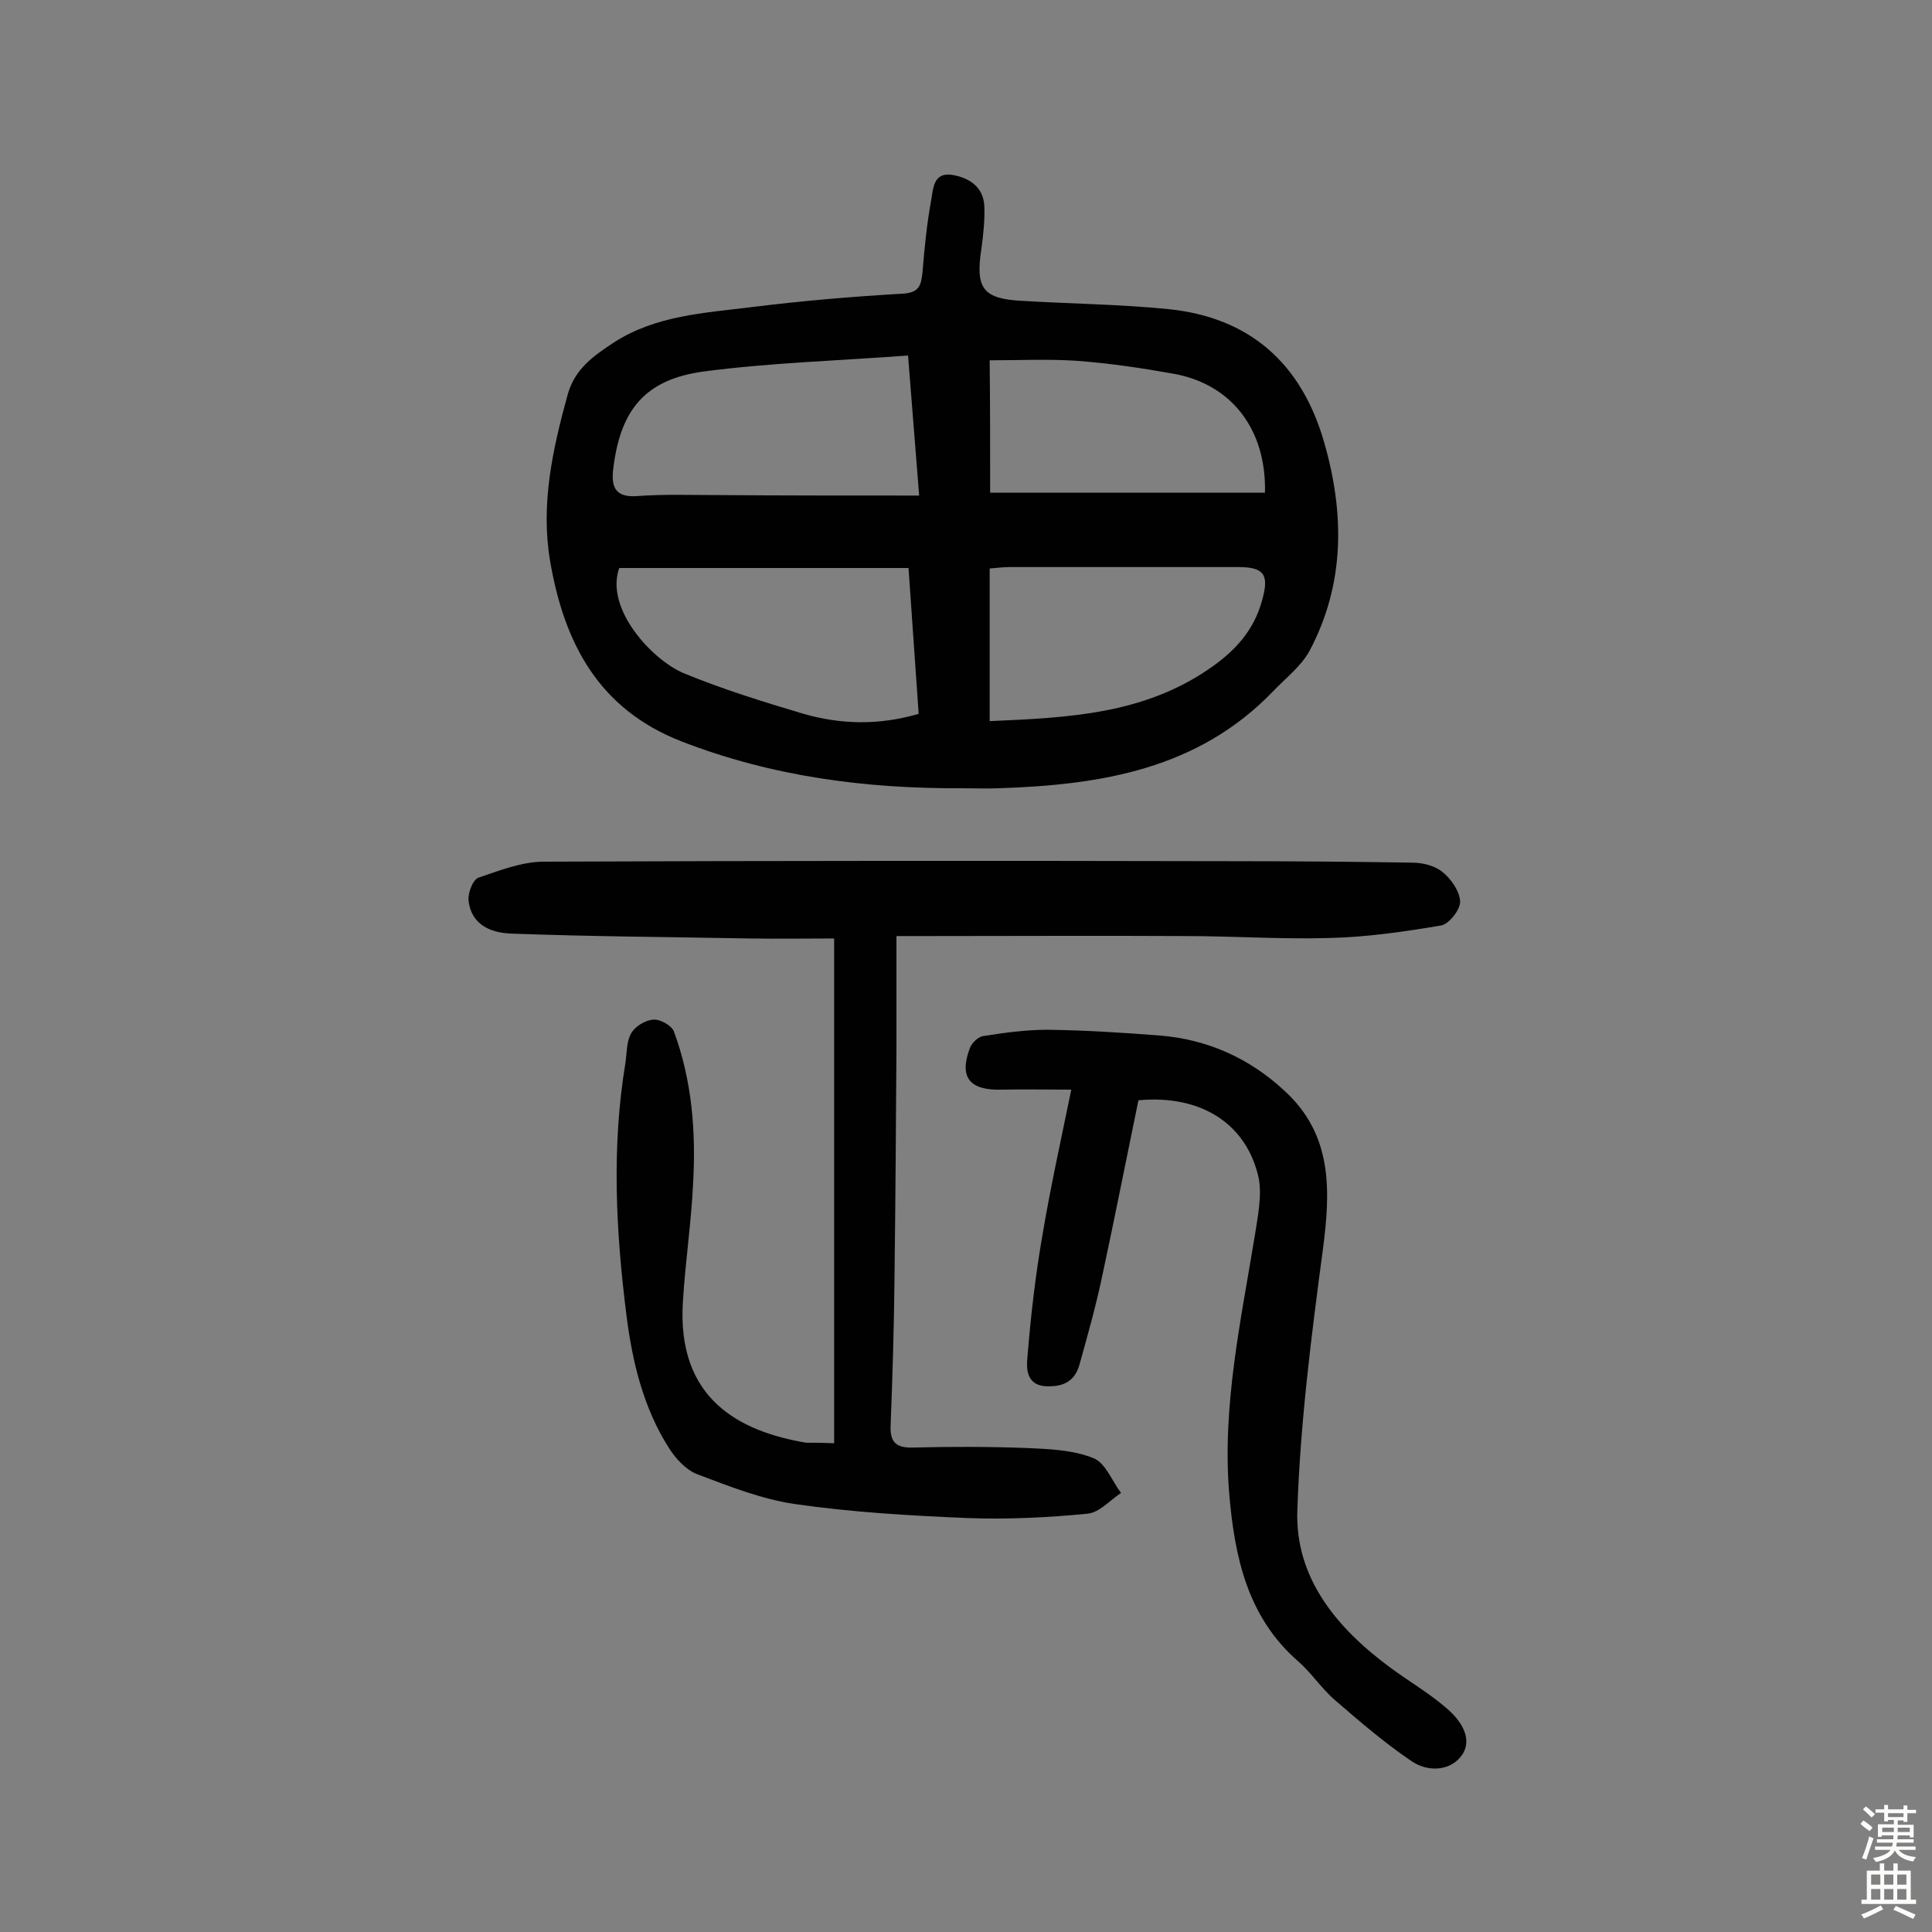 <svg enable-background="new 0 0 400 400" viewBox="0 0 400 400" xmlns="http://www.w3.org/2000/svg"><rect x="0" y="0" width="400" height="400" fill="#808080" stroke="none"/><g fill="#010102"><path d="m199.2 163.2c-19.9.1-39.3-2.4-58.1-9.7-17.2-6.7-24.3-20.4-27.2-37.3-2-11.8.5-23.1 3.6-34.4 1.5-5.5 5.4-8.1 9.6-10.9 8.7-5.6 18.7-6.1 28.4-7.3 10.4-1.3 20.9-2.2 31.4-2.8 3.5-.2 3.8-1.8 4.1-4.5.4-5 .9-10 1.8-14.9.4-2.2.4-5.8 4.3-5.2 3.6.6 6.5 2.5 6.7 6.5.1 2.9-.2 5.8-.6 8.7-1.3 8.4.3 10.5 8.6 10.9 10 .6 20.1.7 30.1 1.7 16.8 1.7 27.5 11.2 32.2 27.4 4.3 14.8 4.4 29.5-3 43.4-1.7 3.1-4.8 5.5-7.4 8.2-15.6 16.3-35.8 19.5-56.9 20.2-2.4.1-5 0-7.6 0zm-71-45.6c-3 8.5 6.9 19.1 13.4 21.8 8 3.3 16.4 5.9 24.8 8.4 7.7 2.2 15.5 2.4 23.8 0-.7-10.1-1.4-20.1-2.1-30.2-20.2 0-39.9 0-59.9 0zm62.1-15c-.8-10-1.5-18.9-2.3-29-14.6 1.1-28.5 1.5-42.2 3.3-12.1 1.6-17.3 7.8-18.8 19.9-.5 3.7.1 6.3 5 5.9 5.5-.4 11-.2 16.5-.2 13.6.1 27.2.1 41.8.1zm14.6 46.7c16.2-.7 31.7-1.4 45.4-10.8 5.3-3.6 9.3-7.9 11-14.2 1.5-5.3.5-6.9-5-6.9-15.7 0-31.5 0-47.2 0-1.4 0-2.8.2-4.2.3zm.1-47.3h56.9c.3-13.1-6.9-22.4-18.8-24.6-6.7-1.2-13.4-2.2-20.2-2.7-5.9-.4-11.9-.1-18-.1.1 9.5.1 18.4.1 27.4z"/><path d="m172.7 298.8c0-34.9 0-69.3 0-104.5-5.7 0-11.6.1-17.6 0-16.3-.3-32.7-.4-49-1-4.3-.1-8.6-1.7-9.1-7-.1-1.5.9-4.2 2.1-4.6 4.4-1.5 9-3.3 13.5-3.3 47.4-.2 94.9-.2 142.3-.1 12.5 0 24.9.1 37.4.3 2.2 0 4.7.6 6.3 1.9 1.8 1.4 3.6 4 3.7 6.1.1 1.7-2.3 4.7-3.9 5-7.6 1.3-15.3 2.4-23 2.6-10 .3-20.1-.4-30.2-.4-17.7-.1-35.4 0-53.1 0-1.8 0-3.5 0-6.5 0v23.2c-.1 15.8-.2 31.5-.4 47.3-.1 10.2-.4 20.4-.8 30.6-.2 3.6 1 4.9 4.6 4.8 7.9-.2 15.8-.2 23.7.1 4.6.2 9.5.4 13.7 2.1 2.5 1 3.8 4.7 5.7 7.2-2.3 1.5-4.5 4.1-7 4.3-8.2.8-16.5 1.2-24.7.9-12-.5-24-1.2-35.8-2.9-6.9-1-13.7-3.7-20.3-6.2-2.3-.9-4.4-3.2-5.8-5.4-5.3-8.3-7.6-17.9-8.8-27.5-2.2-17.4-3.1-34.9-.2-52.3.3-2.1.2-4.4 1.2-6.1.8-1.4 2.9-2.7 4.6-2.8 1.4-.1 3.7 1.2 4.2 2.4 3.8 10.2 4.6 20.9 4 31.6-.4 8.1-1.6 16.1-2.1 24.2-1.4 20.5 11.9 27.1 25.5 29.4 1.7 0 3.3 0 5.8.1z"/><path d="m235.7 227.8c-2.5 12.1-4.9 24.3-7.5 36.4-1.3 6.2-3 12.2-4.7 18.3-1 3.6-3.5 4.7-7.1 4.5-3.9-.3-3.9-3.7-3.7-5.8.7-8.7 1.7-17.4 3.2-25.9 1.6-9.5 3.7-19 5.9-29.7-4.9 0-9.7-.1-14.4 0-6.6.2-8.9-2.5-6.6-8.6.4-1.1 1.8-2.4 2.8-2.5 4.4-.7 8.9-1.3 13.3-1.3 7.8.1 15.6.6 23.3 1.2 9.8.8 18.5 4.7 25.7 11.4 10 9.1 9.6 20.6 8 32.8-2.4 18-4.7 36-5.3 54.1-.5 14.1 8.3 24.5 19.3 32.6 3.8 2.8 7.9 5.2 11.4 8.2 2.9 2.4 5.7 6.2 3.5 9.7-2.3 3.5-7.1 3.8-10.6 1.4-5.6-3.8-10.7-8.2-15.8-12.6-2.8-2.4-4.9-5.7-7.7-8.1-10.5-9.2-13.1-21.7-14.2-34.6-1.5-18.1 2.4-35.8 5.3-53.5.6-3.9 1.5-8.2.8-11.9-2.5-11.3-12-17.3-24.9-16.1z"/></g><path d="m385.2 377.6.6-.7c.6.4 1.3.9 1.9 1.5l-.6.7c-.8-.5-1.4-1-1.9-1.5zm.3 7.1c.6-1.4 1.1-2.9 1.5-4.5.3.1.6.3.9.4-.5 1.4-1 2.9-1.5 4.4zm.2-10.1.6-.6c.7.5 1.3 1.1 1.9 1.6l-.7.7c-.6-.6-1.2-1.2-1.8-1.7zm8.4-.8h.8v.9h1.8v.7h-1.8v1.8h-.8v-.3h-1.2v.9h3.3v2.6h-.8v-.4h-2.5c0 .3 0 .6-.1.8h3.4v.7h-3.5c0 .3-.1.6-.1.8h4v.7h-3.5c.7.9 1.9 1.3 3.6 1.5-.2.2-.4.5-.6.9-1.9-.3-3.2-1.1-3.8-2.3-.5 1.1-1.8 2-3.9 2.4-.2-.3-.4-.5-.6-.8 1.9-.4 3.1-.9 3.6-1.7h-3.2v-.7h3.5c.1-.2.1-.5.2-.8h-3.3v-.7h3.4c0-.2 0-.5 0-.8h-2.4v.3h-.8v-2.6h3.3v-.9h-1.2v.3h-.8v-1.8h-1.8v-.7h1.8v-.9h.8v.9h3.2zm-4.4 5.5h2.4c0-.3 0-.6 0-.9h-2.4zm1.2-3.1h3.2v-.8h-3.2zm4.4 2.2h-2.4v.9h2.5v-.9z" fill="#fcfbfa"/><path d="m389.2 385.8h.9v1.5h1.9v-1.5h.9v1.5h2.7v6h1.1v.9h-11.3v-.9h1.1v-6h2.7zm.2 8.7.5.8c-1.2.6-2.5 1.3-4 1.9-.2-.3-.3-.6-.6-.8 1.6-.6 3-1.3 4.1-1.9zm-2-4.3h1.9v-2.1h-1.9zm0 3.1h1.9v-2.2h-1.9zm2.7-3.1h1.9v-2.1h-1.9zm0 3.1h1.9v-2.2h-1.9zm2.4 1.3c1.4.6 2.7 1.2 4.1 1.8l-.5.9c-1.5-.7-2.8-1.4-4.1-1.9zm2.2-6.5h-1.9v2.1h1.9zm-1.9 5.2h1.9v-2.2h-1.9z" fill="#fcfbfa"/></svg>